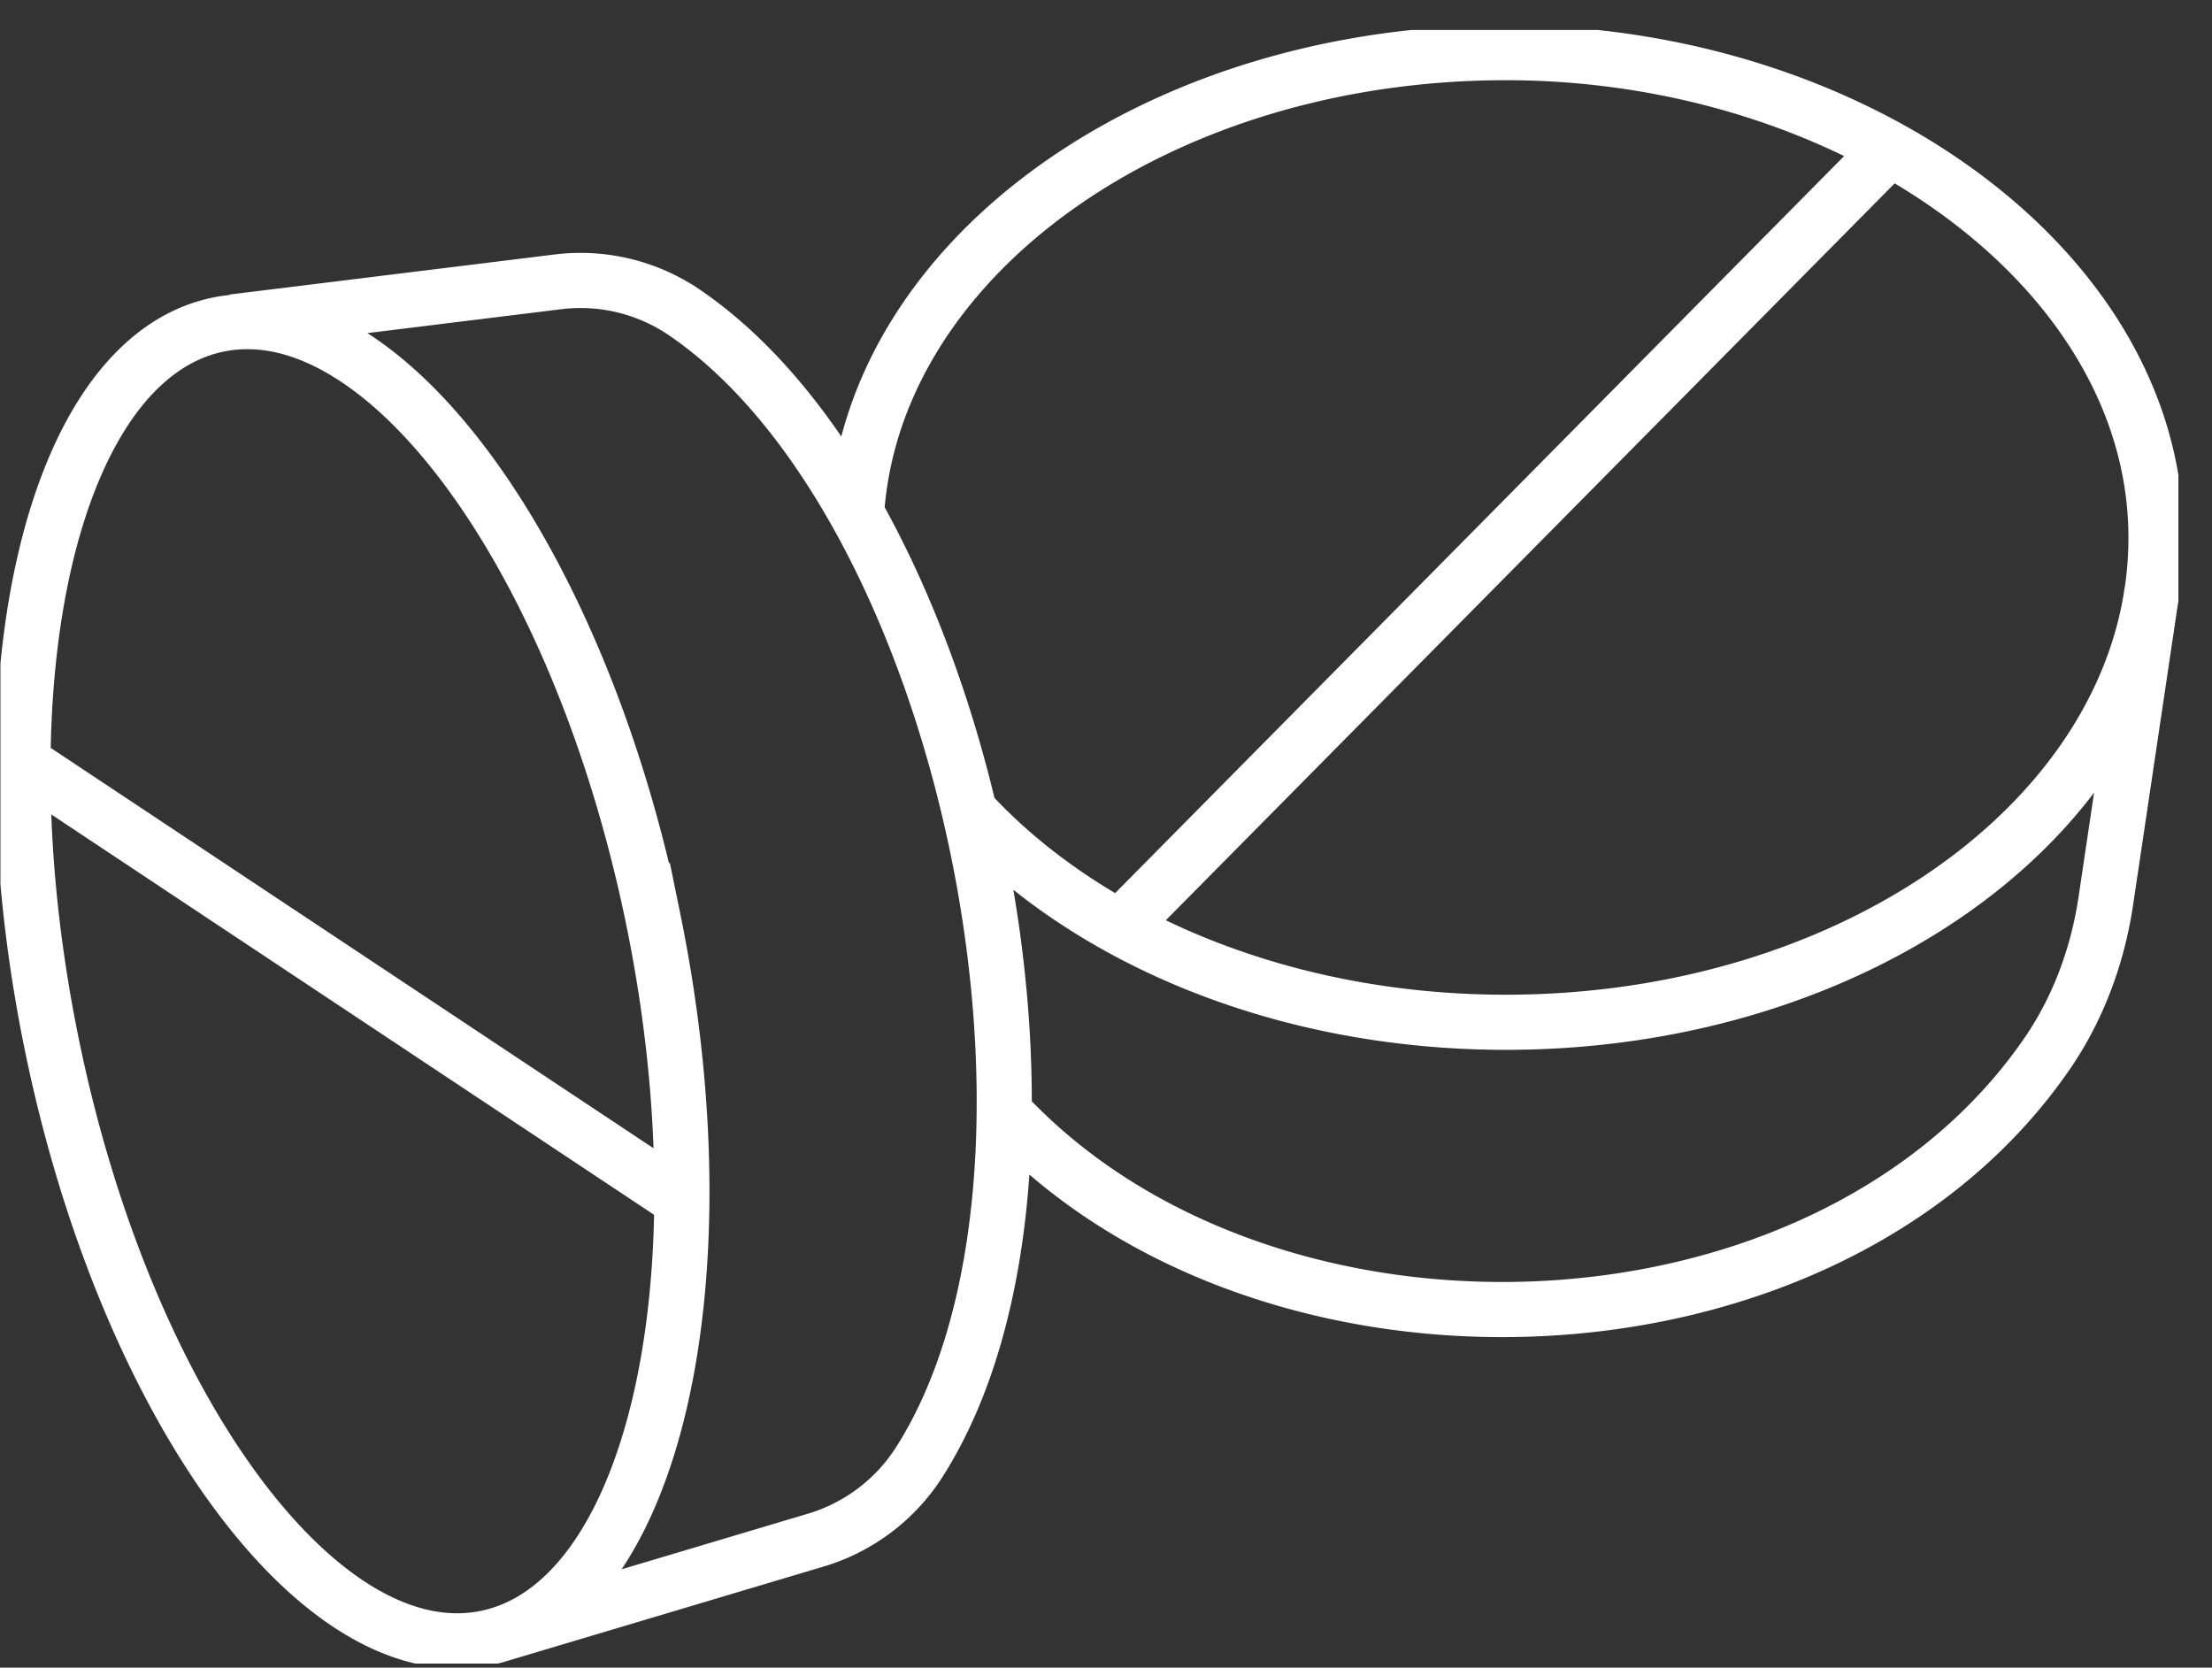 <?xml version="1.0" encoding="UTF-8"?> <svg xmlns="http://www.w3.org/2000/svg" fill="none" viewBox="0 0 65 49"><rect x="0" y="0" width="65" height="49" fill="#333333" stroke="none"/><g clip-path="url(#a)"><path stroke="#fff" stroke-miterlimit="22.93" stroke-width="1.62" d="M25.169 15.097c.488-7.55 8.844-13.55 19.08-13.55 10.236 0 19.105 6.38 19.105 14.25 0 7.869-8.55 14.24-19.105 14.24-6.547 0-12.33-2.461-15.774-6.206M55.78 4.13 32.718 27.445M14.737 48.008l9.243-2.758a5.454 5.454 0 0 0 3.037-2.297c5.448-8.561 1.442-28.112-6.922-33.783a5.423 5.423 0 0 0-3.689-.89l-9.56 1.178M.576 22.34l19.56 12.99m43.096-17.938-1.352 9.08c-.245 1.638-.83 3.21-1.776 4.56-6.482 9.302-22.769 9.887-30.489 1.762m-10.424-5.812c2.183 10.652 0 20.119-4.886 21.14C9.427 49.143 3.702 41.34 1.52 30.679c-2.182-10.652 0-20.118 4.878-21.139C11.276 8.52 17 16.331 19.19 26.983Z"></path></g><defs><clipPath id="a"><path fill="#fff" d="M.013.88h64v48h-64z"></path></clipPath></defs></svg> 